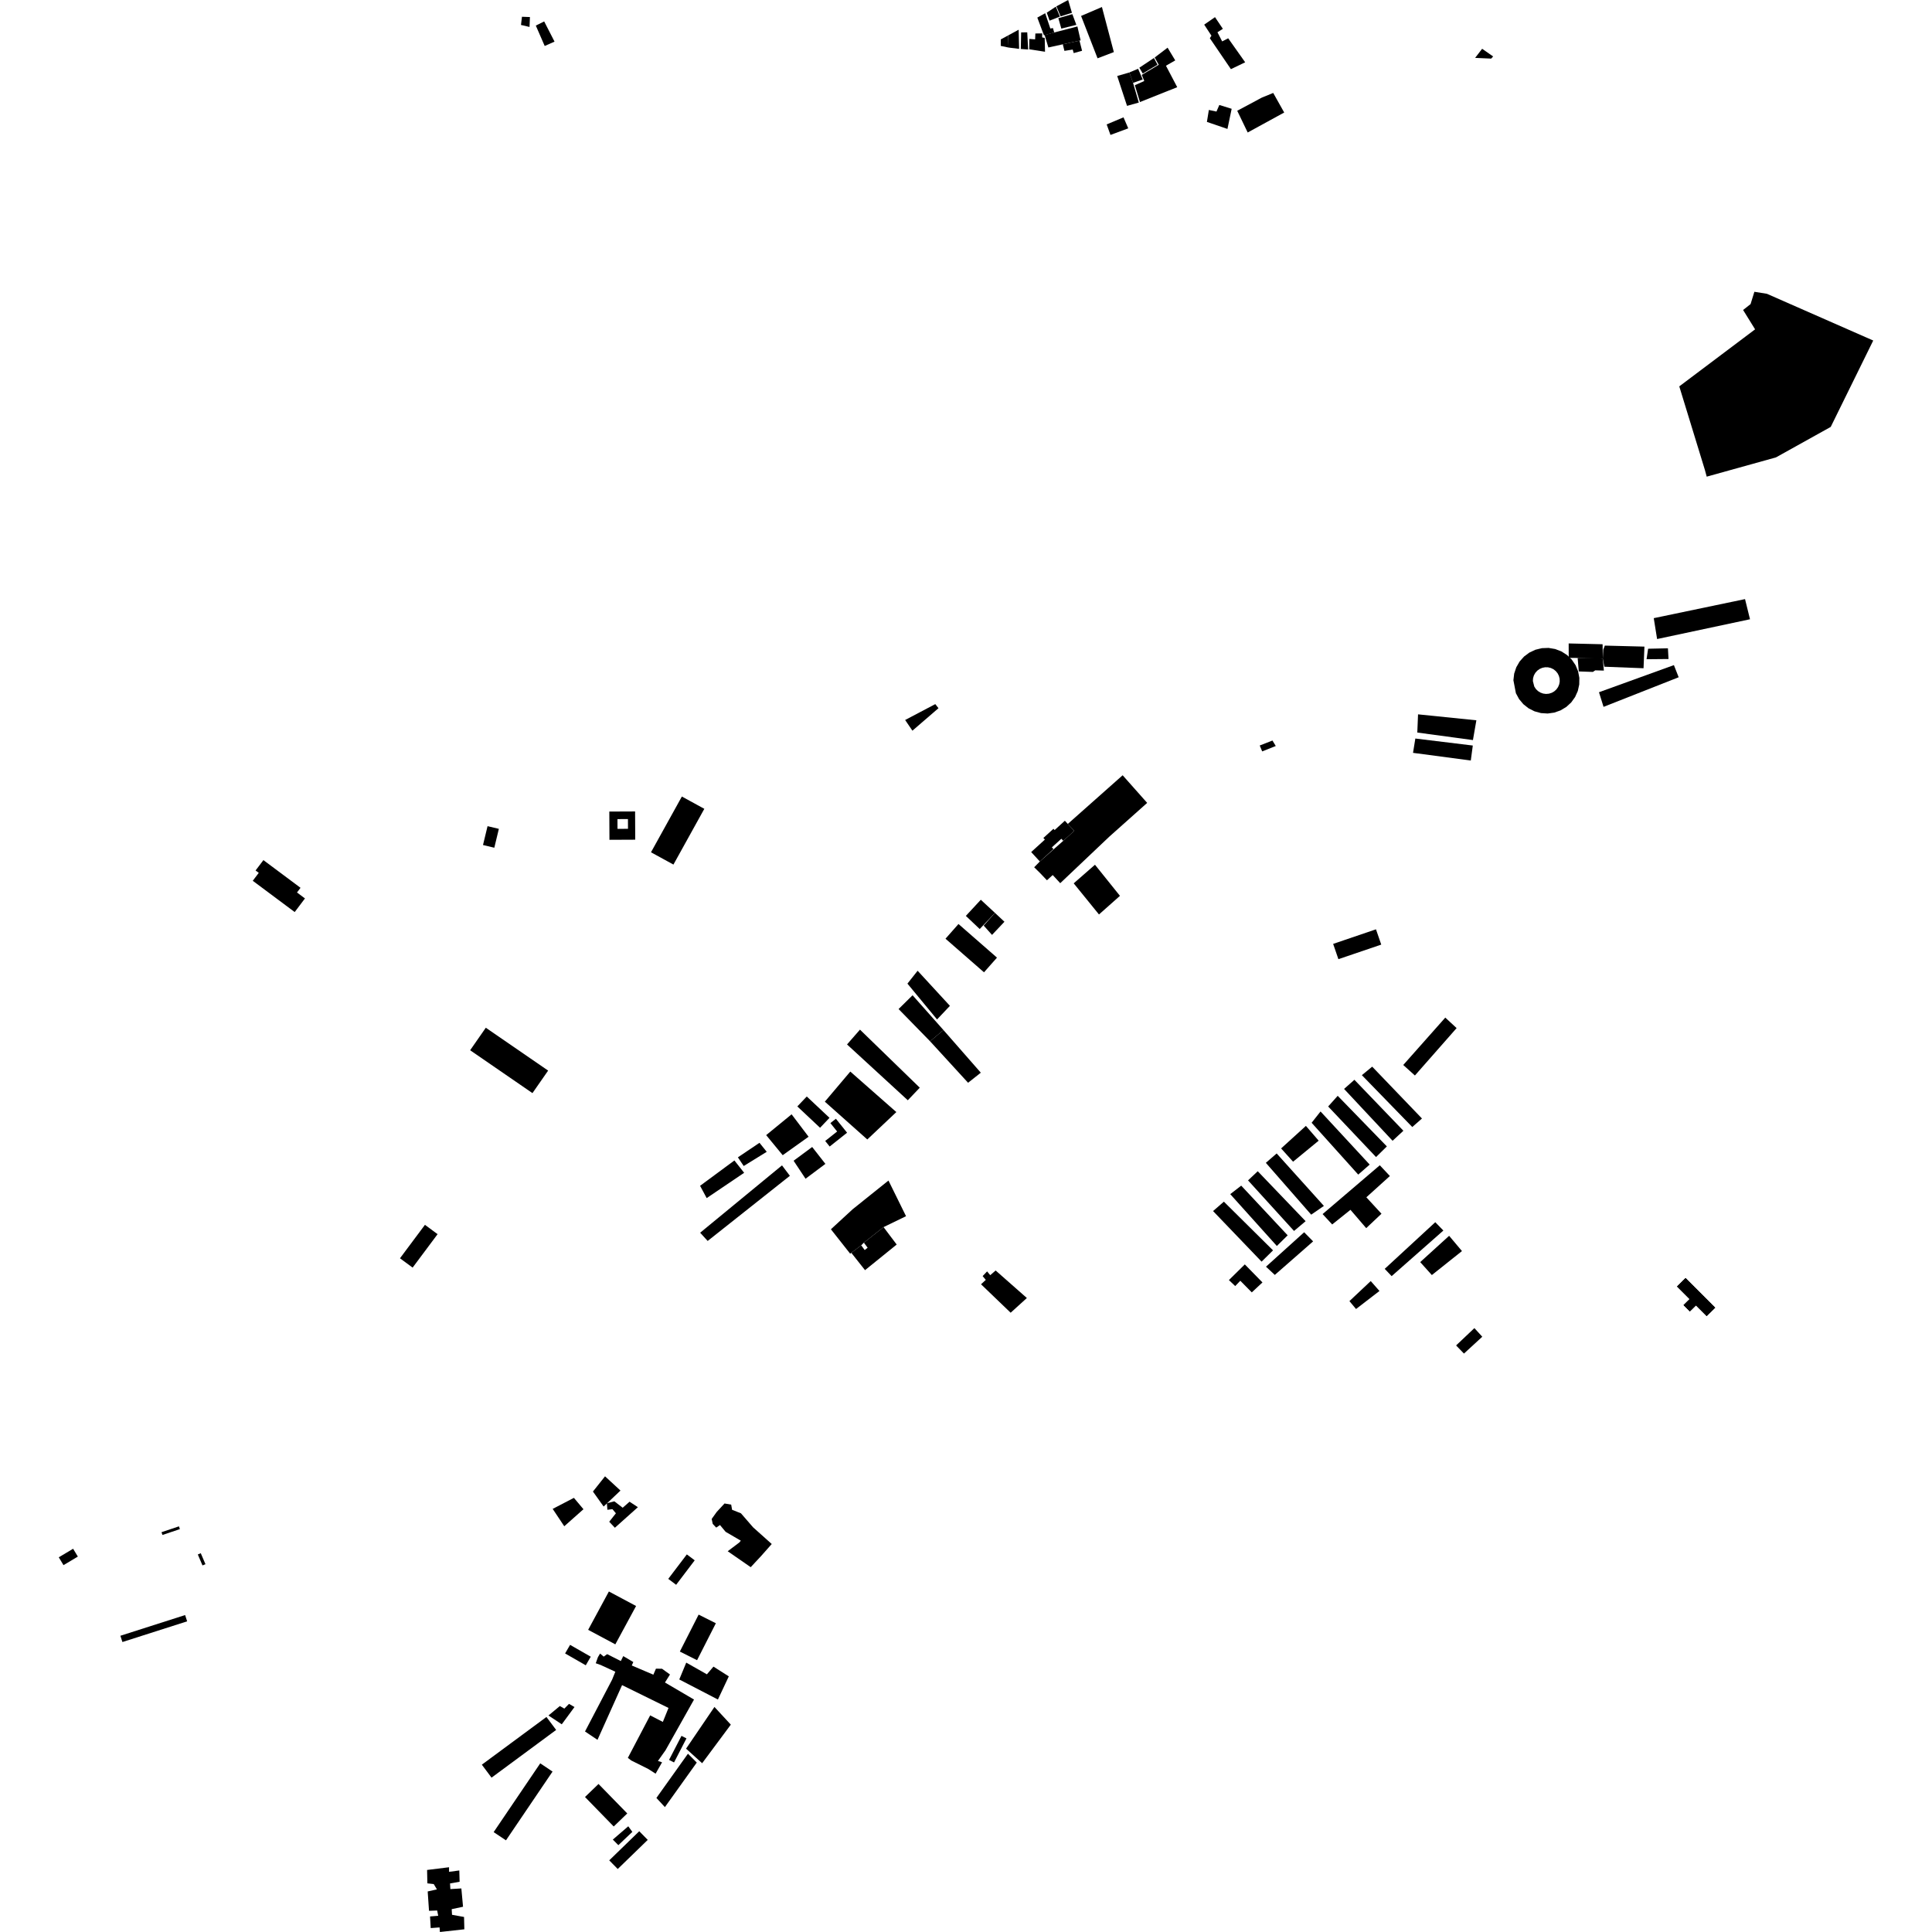 <?xml version="1.0" encoding="utf-8" standalone="no"?>
<!DOCTYPE svg PUBLIC "-//W3C//DTD SVG 1.1//EN"
  "http://www.w3.org/Graphics/SVG/1.1/DTD/svg11.dtd">
<!-- Created with matplotlib (https://matplotlib.org/) -->
<svg height="288pt" version="1.1" viewBox="0 0 288 288" width="288pt" xmlns="http://www.w3.org/2000/svg" xmlns:xlink="http://www.w3.org/1999/xlink">
 <defs>
  <style type="text/css">
*{stroke-linecap:butt;stroke-linejoin:round;}
  </style>
 </defs>
 <g id="figure_1">
  <g id="patch_1">
   <path d="M 0 288 
L 288 288 
L 288 0 
L 0 0 
z
" style="fill:none;opacity:0;"/>
  </g>
  <g id="axes_1">
   <g id="PatchCollection_1">
    <path clip-path="url(#p1c7ae6c6c9)" d="M 93.593 262.043 
L 94.094 262.429 
L 96.637 263.698 
L 97.728 264.4 
L 98.692 262.706 
L 98.077 262.501 
L 99.212 260.902 
L 103.456 253.35 
L 99.124 250.807 
L 99.875 249.614 
L 98.688 248.759 
L 97.782 248.744 
L 97.396 249.642 
L 97.124 249.526 
L 96.163 249.117 
L 94.177 248.271 
L 94.407 247.758 
L 92.908 246.872 
L 92.543 247.611 
L 90.512 246.581 
L 89.993 246.948 
L 89.453 246.492 
L 89.132 247.027 
L 88.809 247.937 
L 89.526 248.19 
L 91.726 249.201 
L 91.242 250.392 
L 87.207 258.109 
L 89.068 259.353 
L 92.732 251.199 
L 95.958 252.784 
L 99.653 254.6 
L 98.809 256.683 
L 96.919 255.708 
L 93.593 262.043 
"/>
    <path clip-path="url(#p1c7ae6c6c9)" d="M 131.709 182.923 
L 128.775 185.242 
L 129.338 185.996 
L 128.899 186.345 
L 128.383 185.638 
L 126.903 186.756 
L 128.948 189.34 
L 133.669 185.522 
L 131.709 182.923 
"/>
    <path clip-path="url(#p1c7ae6c6c9)" d="M 106.839 225.382 
L 108.006 224.12 
L 108.996 224.293 
L 109.133 225.064 
L 110.452 225.586 
L 112.265 227.678 
L 115.043 230.163 
L 113.448 231.963 
L 111.908 233.616 
L 108.478 231.241 
L 110.197 229.945 
L 110.433 229.667 
L 108.166 228.344 
L 107.329 227.336 
L 106.761 227.718 
L 106.245 227.163 
L 106.088 226.429 
L 106.839 225.382 
"/>
    <path clip-path="url(#p1c7ae6c6c9)" d="M 70.083 156.558 
L 72.419 153.202 
L 81.709 159.592 
L 79.373 162.949 
L 70.083 156.558 
"/>
    <path clip-path="url(#p1c7ae6c6c9)" d="M 183.191 190.818 
L 185.563 188.483 
L 188.193 191.17 
L 186.602 192.653 
L 184.89 190.92 
L 184.131 191.713 
L 183.191 190.818 
"/>
    <path clip-path="url(#p1c7ae6c6c9)" d="M 195.521 167.369 
L 202.47 175.096 
L 204.175 173.602 
L 196.851 165.686 
L 195.521 167.369 
"/>
    <path clip-path="url(#p1c7ae6c6c9)" d="M 188.698 173.342 
L 190.31 171.943 
L 197.351 179.764 
L 195.457 181.068 
L 188.698 173.342 
"/>
    <path clip-path="url(#p1c7ae6c6c9)" d="M 144.31 161.406 
L 146.208 159.905 
L 140.636 153.543 
L 138.647 155.223 
L 144.31 161.406 
"/>
    <path clip-path="url(#p1c7ae6c6c9)" d="M 197.987 164.941 
L 205.125 172.481 
L 206.737 170.893 
L 199.409 163.352 
L 197.987 164.941 
"/>
    <path clip-path="url(#p1c7ae6c6c9)" d="M 200.359 162.325 
L 207.591 170.053 
L 209.201 168.558 
L 201.899 160.963 
L 200.359 162.325 
"/>
    <path clip-path="url(#p1c7ae6c6c9)" d="M 133.95 150.415 
L 136.036 148.36 
L 140.636 153.543 
L 138.647 155.223 
L 133.95 150.415 
"/>
    <path clip-path="url(#p1c7ae6c6c9)" d="M 197.157 180.982 
L 205.686 173.703 
L 207.188 175.306 
L 203.68 178.479 
L 205.935 180.929 
L 203.659 183.077 
L 201.312 180.345 
L 198.589 182.528 
L 197.157 180.982 
"/>
    <path clip-path="url(#p1c7ae6c6c9)" d="M 190.973 171.194 
L 192.756 173.173 
L 196.572 170.039 
L 194.669 167.834 
L 190.973 171.194 
"/>
    <path clip-path="url(#p1c7ae6c6c9)" d="M 203.011 160.272 
L 204.551 159.004 
L 211.971 166.734 
L 210.526 168.002 
L 203.011 160.272 
"/>
    <path clip-path="url(#p1c7ae6c6c9)" d="M 140.944 139.931 
L 146.684 144.942 
L 148.619 142.752 
L 142.879 137.74 
L 140.944 139.931 
"/>
    <path clip-path="url(#p1c7ae6c6c9)" d="M 186.044 175.957 
L 187.489 174.594 
L 194.627 182.041 
L 192.898 183.496 
L 186.044 175.957 
"/>
    <path clip-path="url(#p1c7ae6c6c9)" d="M 194.407 183.69 
L 188.719 188.824 
L 190.035 190.051 
L 195.745 185.049 
L 194.407 183.69 
"/>
    <path clip-path="url(#p1c7ae6c6c9)" d="M 183.391 178.009 
L 185.025 176.741 
L 191.95 184.148 
L 190.338 185.736 
L 183.391 178.009 
"/>
    <path clip-path="url(#p1c7ae6c6c9)" d="M 180.83 180.531 
L 182.441 179.13 
L 189.769 186.39 
L 188.063 188.071 
L 180.83 180.531 
"/>
    <path clip-path="url(#p1c7ae6c6c9)" d="M 97.041 127.048 
L 101.645 118.737 
L 104.992 120.57 
L 100.388 128.88 
L 97.041 127.048 
"/>
    <path clip-path="url(#p1c7ae6c6c9)" d="M 122.957 164.224 
L 129.287 169.859 
L 133.615 165.774 
L 126.753 159.738 
L 122.957 164.224 
"/>
    <path clip-path="url(#p1c7ae6c6c9)" d="M 217.056 200.562 
L 218.23 201.775 
L 220.961 199.264 
L 219.786 197.979 
L 217.056 200.562 
"/>
    <path clip-path="url(#p1c7ae6c6c9)" d="M 211.707 188.139 
L 213.444 190.071 
L 217.933 186.495 
L 216.02 184.219 
L 211.707 188.139 
"/>
    <path clip-path="url(#p1c7ae6c6c9)" d="M 201.157 193.954 
L 202.142 195.132 
L 205.635 192.443 
L 204.333 190.966 
L 201.157 193.954 
"/>
    <path clip-path="url(#p1c7ae6c6c9)" d="M 206.417 189.146 
L 207.45 190.231 
L 215.162 183.433 
L 213.954 182.192 
L 206.417 189.146 
"/>
    <path clip-path="url(#p1c7ae6c6c9)" d="M 43.93 135.958 
L 45.461 133.929 
L 44.272 133.04 
L 44.798 132.343 
L 39.266 128.216 
L 38.099 129.761 
L 38.573 130.114 
L 37.679 131.297 
L 43.93 135.958 
"/>
    <path clip-path="url(#p1c7ae6c6c9)" d="M 63.345 182.584 
L 65.23 183.975 
L 61.509 188.961 
L 59.624 187.57 
L 63.345 182.584 
"/>
    <path clip-path="url(#p1c7ae6c6c9)" d="M 146.239 191.444 
L 146.951 190.789 
L 146.482 190.225 
L 147.145 189.525 
L 147.614 190.089 
L 148.419 189.39 
L 153.073 193.492 
L 150.656 195.686 
L 146.239 191.444 
"/>
    <path clip-path="url(#p1c7ae6c6c9)" d="M 104.144 240.687 
L 101.344 246.195 
L 103.91 247.484 
L 106.711 241.976 
L 104.144 240.687 
"/>
    <path clip-path="url(#p1c7ae6c6c9)" d="M 85.551 223.282 
L 82.386 224.927 
L 84.114 227.517 
L 86.976 224.978 
L 85.551 223.282 
"/>
    <path clip-path="url(#p1c7ae6c6c9)" d="M 93.848 223.857 
L 92.823 224.758 
L 91.584 223.799 
L 90.467 224.089 
L 90.541 225.06 
L 91.295 224.97 
L 91.811 225.584 
L 90.816 226.845 
L 91.66 227.74 
L 95.088 224.675 
L 93.848 223.857 
"/>
    <path clip-path="url(#p1c7ae6c6c9)" d="M 102.385 231.713 
L 99.616 235.359 
L 100.791 236.242 
L 103.559 232.594 
L 102.385 231.713 
"/>
    <path clip-path="url(#p1c7ae6c6c9)" d="M 118.857 164.933 
L 120.265 163.452 
L 123.653 166.634 
L 122.245 168.114 
L 118.857 164.933 
"/>
    <path clip-path="url(#p1c7ae6c6c9)" d="M 123.012 170.081 
L 123.677 170.911 
L 126.274 168.851 
L 124.604 166.769 
L 123.786 167.418 
L 124.79 168.672 
L 123.012 170.081 
"/>
    <path clip-path="url(#p1c7ae6c6c9)" d="M 153.716 127.014 
L 155.008 128.419 
L 157.036 126.573 
L 156.8 126.315 
L 158.214 125.032 
L 158.497 125.341 
L 160.128 123.857 
L 159.176 122.821 
L 158.738 122.347 
L 157.21 123.737 
L 157.037 123.547 
L 155.533 124.914 
L 155.757 125.157 
L 153.716 127.014 
"/>
    <path clip-path="url(#p1c7ae6c6c9)" d="M 87.204 267.877 
L 91.487 272.272 
L 93.505 270.327 
L 89.22 265.934 
L 87.204 267.877 
"/>
    <path clip-path="url(#p1c7ae6c6c9)" d="M 90.819 277.319 
L 92.085 278.608 
L 96.558 274.269 
L 95.292 272.978 
L 90.819 277.319 
"/>
    <path clip-path="url(#p1c7ae6c6c9)" d="M 134.929 107.327 
L 139.422 104.961 
L 139.899 105.569 
L 136.011 108.922 
L 134.929 107.327 
"/>
    <path clip-path="url(#p1c7ae6c6c9)" d="M 198.731 140.704 
L 199.513 142.982 
L 205.9 140.811 
L 205.115 138.532 
L 198.731 140.704 
"/>
    <path clip-path="url(#p1c7ae6c6c9)" d="M 250.979 194.552 
L 251.9 195.473 
L 252.814 194.571 
L 254.411 196.169 
L 255.664 194.93 
L 251.27 190.534 
L 250.012 191.777 
L 251.889 193.654 
L 250.979 194.552 
"/>
    <path clip-path="url(#p1c7ae6c6c9)" d="M 18.249 244.774 
L 27.897 241.689 
L 27.594 240.755 
L 17.947 243.841 
L 18.249 244.774 
"/>
    <path clip-path="url(#p1c7ae6c6c9)" d="M 90.766 237.24 
L 94.819 239.406 
L 92.735 243.256 
L 91.725 245.121 
L 87.675 242.955 
L 90.766 237.24 
"/>
    <path clip-path="url(#p1c7ae6c6c9)" d="M 80.533 262.858 
L 82.367 264.085 
L 75.423 274.337 
L 73.588 273.11 
L 80.533 262.858 
"/>
    <path clip-path="url(#p1c7ae6c6c9)" d="M 73.272 264.992 
L 71.828 263.057 
L 81.458 255.946 
L 82.903 257.879 
L 82.31 258.317 
L 73.272 264.992 
"/>
    <path clip-path="url(#p1c7ae6c6c9)" d="M 106.501 254.452 
L 108.941 257.09 
L 104.668 262.841 
L 102.271 260.671 
L 106.501 254.452 
"/>
    <path clip-path="url(#p1c7ae6c6c9)" d="M 102.551 261.422 
L 103.866 262.743 
L 99.116 269.382 
L 97.849 268.017 
L 102.551 261.422 
"/>
    <path clip-path="url(#p1c7ae6c6c9)" d="M 88.063 246.962 
L 87.32 248.243 
L 84.238 246.477 
L 84.981 245.196 
L 88.063 246.962 
"/>
    <path clip-path="url(#p1c7ae6c6c9)" d="M 102.299 247.844 
L 105.375 249.589 
L 106.355 248.44 
L 108.642 249.893 
L 107.018 253.344 
L 101.258 250.356 
L 102.299 247.844 
"/>
    <path clip-path="url(#p1c7ae6c6c9)" d="M 93.656 272.243 
L 94.263 273.073 
L 92.177 275.055 
L 91.351 274.224 
L 93.656 272.243 
"/>
    <path clip-path="url(#p1c7ae6c6c9)" d="M 136.789 144.709 
L 141.603 149.939 
L 139.684 151.967 
L 135.27 146.626 
L 136.789 144.709 
"/>
    <path clip-path="url(#p1c7ae6c6c9)" d="M 148.322 136.084 
L 146.636 137.975 
L 147.88 139.365 
L 149.73 137.403 
L 148.322 136.084 
"/>
    <path clip-path="url(#p1c7ae6c6c9)" d="M 163.226 128.905 
L 166.95 133.543 
L 163.823 136.319 
L 160.055 131.677 
L 163.226 128.905 
"/>
    <path clip-path="url(#p1c7ae6c6c9)" d="M 146.207 134.125 
L 148.322 136.084 
L 146.044 138.488 
L 143.977 136.532 
L 146.207 134.125 
"/>
    <path clip-path="url(#p1c7ae6c6c9)" d="M 116.675 172.203 
L 114.212 169.211 
L 118.002 166.108 
L 120.534 169.451 
L 116.675 172.203 
"/>
    <path clip-path="url(#p1c7ae6c6c9)" d="M 121.071 170.98 
L 123.04 173.498 
L 120.081 175.712 
L 118.301 173.03 
L 121.071 170.98 
"/>
    <path clip-path="url(#p1c7ae6c6c9)" d="M 123.862 183.246 
L 127.115 180.25 
L 132.443 175.982 
L 135.061 181.296 
L 131.709 182.923 
L 128.775 185.242 
L 128.383 185.638 
L 126.903 186.756 
L 126.732 186.884 
L 123.862 183.246 
"/>
    <path clip-path="url(#p1c7ae6c6c9)" d="M 116.571 173.721 
L 117.746 175.276 
L 105.491 184.987 
L 104.372 183.759 
L 116.571 173.721 
"/>
    <path clip-path="url(#p1c7ae6c6c9)" d="M 113.216 170.356 
L 114.295 171.698 
L 110.863 173.816 
L 109.997 172.522 
L 113.216 170.356 
"/>
    <path clip-path="url(#p1c7ae6c6c9)" d="M 109.476 172.989 
L 110.929 174.826 
L 105.343 178.599 
L 104.361 176.766 
L 109.476 172.989 
"/>
    <path clip-path="url(#p1c7ae6c6c9)" d="M 90.192 220.072 
L 92.494 222.195 
L 89.982 224.576 
L 88.388 222.341 
L 90.192 220.072 
"/>
    <path clip-path="url(#p1c7ae6c6c9)" d="M 83.458 254.316 
L 84.126 254.7 
L 84.821 253.994 
L 85.639 254.463 
L 83.742 257.039 
L 81.759 255.726 
L 83.458 254.316 
"/>
    <path clip-path="url(#p1c7ae6c6c9)" d="M 101.588 258.762 
L 102.329 259.141 
L 100.477 262.724 
L 99.735 262.345 
L 101.588 258.762 
"/>
    <path clip-path="url(#p1c7ae6c6c9)" d="M 254.149 70.068 
L 250.327 57.596 
L 261.629 49.094 
L 259.841 46.209 
L 260.955 45.331 
L 261.522 43.496 
L 263.391 43.795 
L 279.239 50.762 
L 272.902 63.64 
L 264.738 68.184 
L 254.416 71.054 
L 254.149 70.068 
"/>
    <path clip-path="url(#p1c7ae6c6c9)" d="M 215.446 151.693 
L 209.18 158.756 
L 210.918 160.323 
L 217.135 153.256 
L 215.446 151.693 
"/>
    <path clip-path="url(#p1c7ae6c6c9)" d="M 238.357 103.191 
L 239.038 105.371 
L 250.237 100.957 
L 249.526 99.147 
L 238.357 103.191 
"/>
    <path clip-path="url(#p1c7ae6c6c9)" d="M 245 99.614 
L 239.153 99.386 
L 238.928 98.182 
L 238.992 96.864 
L 239.229 96.239 
L 245.133 96.389 
L 245 99.614 
"/>
    <path clip-path="url(#p1c7ae6c6c9)" d="M 155.053 130.157 
L 156.066 131.223 
L 156.925 130.442 
L 157.265 130.805 
L 158.047 131.655 
L 165.35 124.731 
L 171.007 119.685 
L 167.351 115.567 
L 159.176 122.821 
L 160.128 123.857 
L 158.497 125.341 
L 155.008 128.419 
L 154.163 129.283 
L 155.053 130.157 
"/>
    <path clip-path="url(#p1c7ae6c6c9)" d="M 187.786 111.131 
L 188.152 112.011 
L 190.177 111.206 
L 189.683 110.39 
L 187.786 111.131 
"/>
    <path clip-path="url(#p1c7ae6c6c9)" d="M 210.983 110.091 
L 219.548 111.136 
L 219.249 113.368 
L 210.637 112.227 
L 210.983 110.091 
"/>
    <path clip-path="url(#p1c7ae6c6c9)" d="M 211.275 109.199 
L 219.568 110.322 
L 220.08 107.373 
L 211.385 106.486 
L 211.275 109.199 
"/>
    <path clip-path="url(#p1c7ae6c6c9)" d="M 247.021 95.261 
L 260.87 92.311 
L 260.129 89.307 
L 246.522 92.148 
L 247.021 95.261 
"/>
    <path clip-path="url(#p1c7ae6c6c9)" d="M 245.681 96.706 
L 248.635 96.642 
L 248.724 98.238 
L 245.45 98.269 
L 245.681 96.706 
"/>
    <path clip-path="url(#p1c7ae6c6c9)" d="M 239.085 99.963 
L 237.802 99.925 
L 237.448 100.163 
L 235.345 100.09 
L 235.179 98.079 
L 237.667 98.058 
L 238.928 98.182 
L 239.085 99.963 
"/>
    <path clip-path="url(#p1c7ae6c6c9)" d="M 233.84 95.917 
L 233.845 98.072 
L 235.179 98.079 
L 238.928 98.182 
L 238.896 96.037 
L 233.84 95.917 
"/>
    <path clip-path="url(#p1c7ae6c6c9)" d="M 166.541 11.329 
L 168.004 15.781 
L 169.76 15.29 
L 168.901 12.351 
L 168.844 12.158 
L 168.349 10.803 
L 166.541 11.329 
"/>
    <path clip-path="url(#p1c7ae6c6c9)" d="M 165.536 20.114 
L 168.187 19.131 
L 167.479 17.492 
L 164.97 18.547 
L 165.536 20.114 
"/>
    <path clip-path="url(#p1c7ae6c6c9)" d="M 169.654 10.252 
L 170.345 11.85 
L 168.901 12.351 
L 168.349 10.803 
L 169.654 10.252 
"/>
    <path clip-path="url(#p1c7ae6c6c9)" d="M 169.839 10.092 
L 170.349 10.957 
L 172.551 9.647 
L 172.014 8.647 
L 169.839 10.092 
"/>
    <path clip-path="url(#p1c7ae6c6c9)" d="M 175.488 12.995 
L 173.807 9.799 
L 175.192 9.003 
L 174.051 7.107 
L 172.13 8.569 
L 172.732 9.655 
L 170.204 11.161 
L 170.573 12.076 
L 169.169 12.703 
L 169.935 15.214 
L 175.488 12.995 
"/>
    <path clip-path="url(#p1c7ae6c6c9)" d="M 161.155 2.378 
L 164.263 1.046 
L 166.039 7.764 
L 163.61 8.692 
L 161.155 2.378 
"/>
    <path clip-path="url(#p1c7ae6c6c9)" d="M 156.28 7.077 
L 158.429 6.605 
L 160.918 6.058 
L 161.084 6.021 
L 160.606 3.943 
L 157.15 4.842 
L 155.721 5.214 
L 156.28 7.077 
"/>
    <path clip-path="url(#p1c7ae6c6c9)" d="M 220.94 7.271 
L 222.58 8.415 
L 222.29 8.736 
L 219.894 8.629 
L 220.94 7.271 
"/>
    <path clip-path="url(#p1c7ae6c6c9)" d="M 179.508 3.673 
L 181.118 2.555 
L 182.289 4.297 
L 181.484 4.809 
L 182.187 6.172 
L 183.084 5.708 
L 185.617 9.286 
L 183.489 10.308 
L 180.348 5.695 
L 180.586 5.321 
L 179.508 3.673 
"/>
    <path clip-path="url(#p1c7ae6c6c9)" d="M 185.992 19.75 
L 191.434 16.773 
L 189.796 13.855 
L 188.093 14.552 
L 184.431 16.514 
L 185.992 19.75 
"/>
    <path clip-path="url(#p1c7ae6c6c9)" d="M 179.912 18.173 
L 182.974 19.22 
L 183.602 16.219 
L 181.764 15.648 
L 181.335 16.632 
L 180.203 16.391 
L 179.912 18.173 
"/>
    <path clip-path="url(#p1c7ae6c6c9)" d="M 74.364 123.555 
L 73.686 126.369 
L 72 125.965 
L 72.678 123.154 
L 74.364 123.555 
"/>
    <path clip-path="url(#p1c7ae6c6c9)" d="M 63.664 278.753 
L 66.94 278.348 
L 66.937 279.029 
L 68.468 278.826 
L 68.513 280.507 
L 67.087 280.763 
L 67.136 281.603 
L 68.773 281.506 
L 69.024 284.235 
L 67.333 284.595 
L 67.382 285.435 
L 69.175 285.759 
L 69.219 287.597 
L 65.576 288 
L 65.526 287.317 
L 64.204 287.416 
L 64.107 285.683 
L 65.323 285.583 
L 65.168 284.795 
L 63.952 284.842 
L 63.755 281.955 
L 65.13 281.646 
L 64.657 280.856 
L 63.708 280.747 
L 63.664 278.753 
"/>
    <path clip-path="url(#p1c7ae6c6c9)" d="M 160.054 7.914 
L 161.302 7.569 
L 160.918 6.058 
L 158.429 6.605 
L 158.673 7.585 
L 159.907 7.388 
L 160.054 7.914 
"/>
    <path clip-path="url(#p1c7ae6c6c9)" d="M 150.347 7.088 
L 151.918 7.285 
L 151.85 4.429 
L 150.275 5.284 
L 150.347 7.088 
"/>
    <path clip-path="url(#p1c7ae6c6c9)" d="M 149.182 6.841 
L 150.347 7.088 
L 150.275 5.284 
L 149.186 5.872 
L 149.182 6.841 
"/>
    <path clip-path="url(#p1c7ae6c6c9)" d="M 152.221 4.834 
L 153.129 4.819 
L 153.267 7.38 
L 152.169 7.3 
L 152.221 4.834 
"/>
    <path clip-path="url(#p1c7ae6c6c9)" d="M 153.436 5.803 
L 153.429 7.347 
L 155.778 7.714 
L 155.735 5.658 
L 155.355 5.576 
L 155.358 4.978 
L 154.341 4.992 
L 154.303 5.867 
L 153.436 5.803 
"/>
    <path clip-path="url(#p1c7ae6c6c9)" d="M 155.637 2.065 
L 154.631 2.623 
L 155.622 5.266 
L 157.15 4.842 
L 156.961 4.183 
L 156.572 4.25 
L 155.803 1.972 
L 155.637 2.065 
"/>
    <path clip-path="url(#p1c7ae6c6c9)" d="M 156.039 1.89 
L 156.459 3.078 
L 157.995 2.475 
L 157.389 0.993 
L 156.039 1.89 
"/>
    <path clip-path="url(#p1c7ae6c6c9)" d="M 158.102 2.44 
L 159.792 1.908 
L 159.226 -0 
L 157.476 0.941 
L 158.102 2.44 
"/>
    <path clip-path="url(#p1c7ae6c6c9)" d="M 159.853 2.107 
L 160.45 3.702 
L 158.21 4.263 
L 157.765 2.709 
L 159.853 2.107 
"/>
    <path clip-path="url(#p1c7ae6c6c9)" d="M 135.324 164.014 
L 137.108 162.141 
L 128.195 153.486 
L 126.265 155.694 
L 135.324 164.014 
"/>
    <path clip-path="url(#p1c7ae6c6c9)" d="M 229.849 96.621 
L 230.845 96.584 
L 231.826 96.748 
L 232.757 97.107 
L 233.594 97.642 
L 234.307 98.335 
L 234.864 99.155 
L 235.243 100.072 
L 235.431 101.045 
L 235.415 102.035 
L 235.201 103.003 
L 234.796 103.907 
L 234.215 104.713 
L 233.484 105.384 
L 232.63 105.896 
L 231.69 106.227 
L 230.704 106.363 
L 229.711 106.299 
L 228.749 106.035 
L 227.861 105.587 
L 227.081 104.97 
L 226.444 104.209 
L 225.973 103.337 
L 225.856 102.732 
L 225.601 101.4 
L 225.716 100.416 
L 226.028 99.476 
L 226.523 98.615 
L 227.183 97.874 
L 227.979 97.28 
L 228.88 96.856 
L 229.849 96.621 
M 230.332 99.466 
L 229.908 99.55 
L 229.509 99.723 
L 229.16 99.974 
L 228.871 100.297 
L 228.66 100.673 
L 228.535 101.087 
L 228.503 101.516 
L 228.683 102.224 
L 228.716 102.346 
L 228.95 102.708 
L 229.258 103.011 
L 229.625 103.241 
L 230.032 103.388 
L 230.463 103.444 
L 230.894 103.407 
L 231.308 103.277 
L 231.684 103.064 
L 232.006 102.774 
L 232.255 102.423 
L 232.424 102.026 
L 232.504 101.603 
L 232.49 101.171 
L 232.383 100.755 
L 232.189 100.369 
L 231.915 100.034 
L 231.576 99.766 
L 231.187 99.577 
L 230.765 99.475 
L 230.332 99.466 
"/>
    <path clip-path="url(#p1c7ae6c6c9)" d="M 11.605 232.038 
L 9.466 233.313 
L 8.761 232.145 
L 10.899 230.869 
L 11.28 231.5 
L 11.605 232.038 
"/>
    <path clip-path="url(#p1c7ae6c6c9)" d="M 250.979 194.552 
L 251.9 195.473 
L 252.814 194.571 
L 254.411 196.169 
L 255.664 194.93 
L 251.27 190.534 
L 250.012 191.777 
L 251.889 193.654 
L 250.979 194.552 
"/>
    <path clip-path="url(#p1c7ae6c6c9)" d="M 24.076 228.403 
L 24.217 228.815 
L 26.816 227.942 
L 26.675 227.53 
L 24.076 228.403 
"/>
    <path clip-path="url(#p1c7ae6c6c9)" d="M 250.979 194.552 
L 251.9 195.473 
L 252.814 194.571 
L 254.411 196.169 
L 255.664 194.93 
L 251.27 190.534 
L 250.012 191.777 
L 251.889 193.654 
L 250.979 194.552 
"/>
    <path clip-path="url(#p1c7ae6c6c9)" d="M 29.929 231.536 
L 29.487 231.723 
L 30.185 233.358 
L 30.629 233.171 
L 29.929 231.536 
"/>
    <path clip-path="url(#p1c7ae6c6c9)" d="M 250.979 194.552 
L 251.9 195.473 
L 252.814 194.571 
L 254.411 196.169 
L 255.664 194.93 
L 251.27 190.534 
L 250.012 191.777 
L 251.889 193.654 
L 250.979 194.552 
"/>
    <path clip-path="url(#p1c7ae6c6c9)" d="M 90.83 120.978 
L 94.673 120.962 
L 94.692 125.171 
L 90.849 125.188 
L 90.83 120.978 
M 93.607 122.094 
L 92.044 122.103 
L 92.051 123.557 
L 93.614 123.549 
L 93.607 122.094 
"/>
    <path clip-path="url(#p1c7ae6c6c9)" d="M 78.997 2.541 
L 77.808 2.498 
L 77.663 3.72 
L 78.934 4.018 
L 78.997 2.541 
"/>
    <path clip-path="url(#p1c7ae6c6c9)" d="M 79.873 3.814 
L 81.198 6.855 
L 82.663 6.205 
L 81.12 3.196 
L 79.873 3.814 
"/>
   </g>
  </g>
 </g>
 <defs>
  <clipPath id="p1c7ae6c6c9">
   <rect height="288" width="270.478" x="8.761" y="0"/>
  </clipPath>
 </defs>
</svg>
